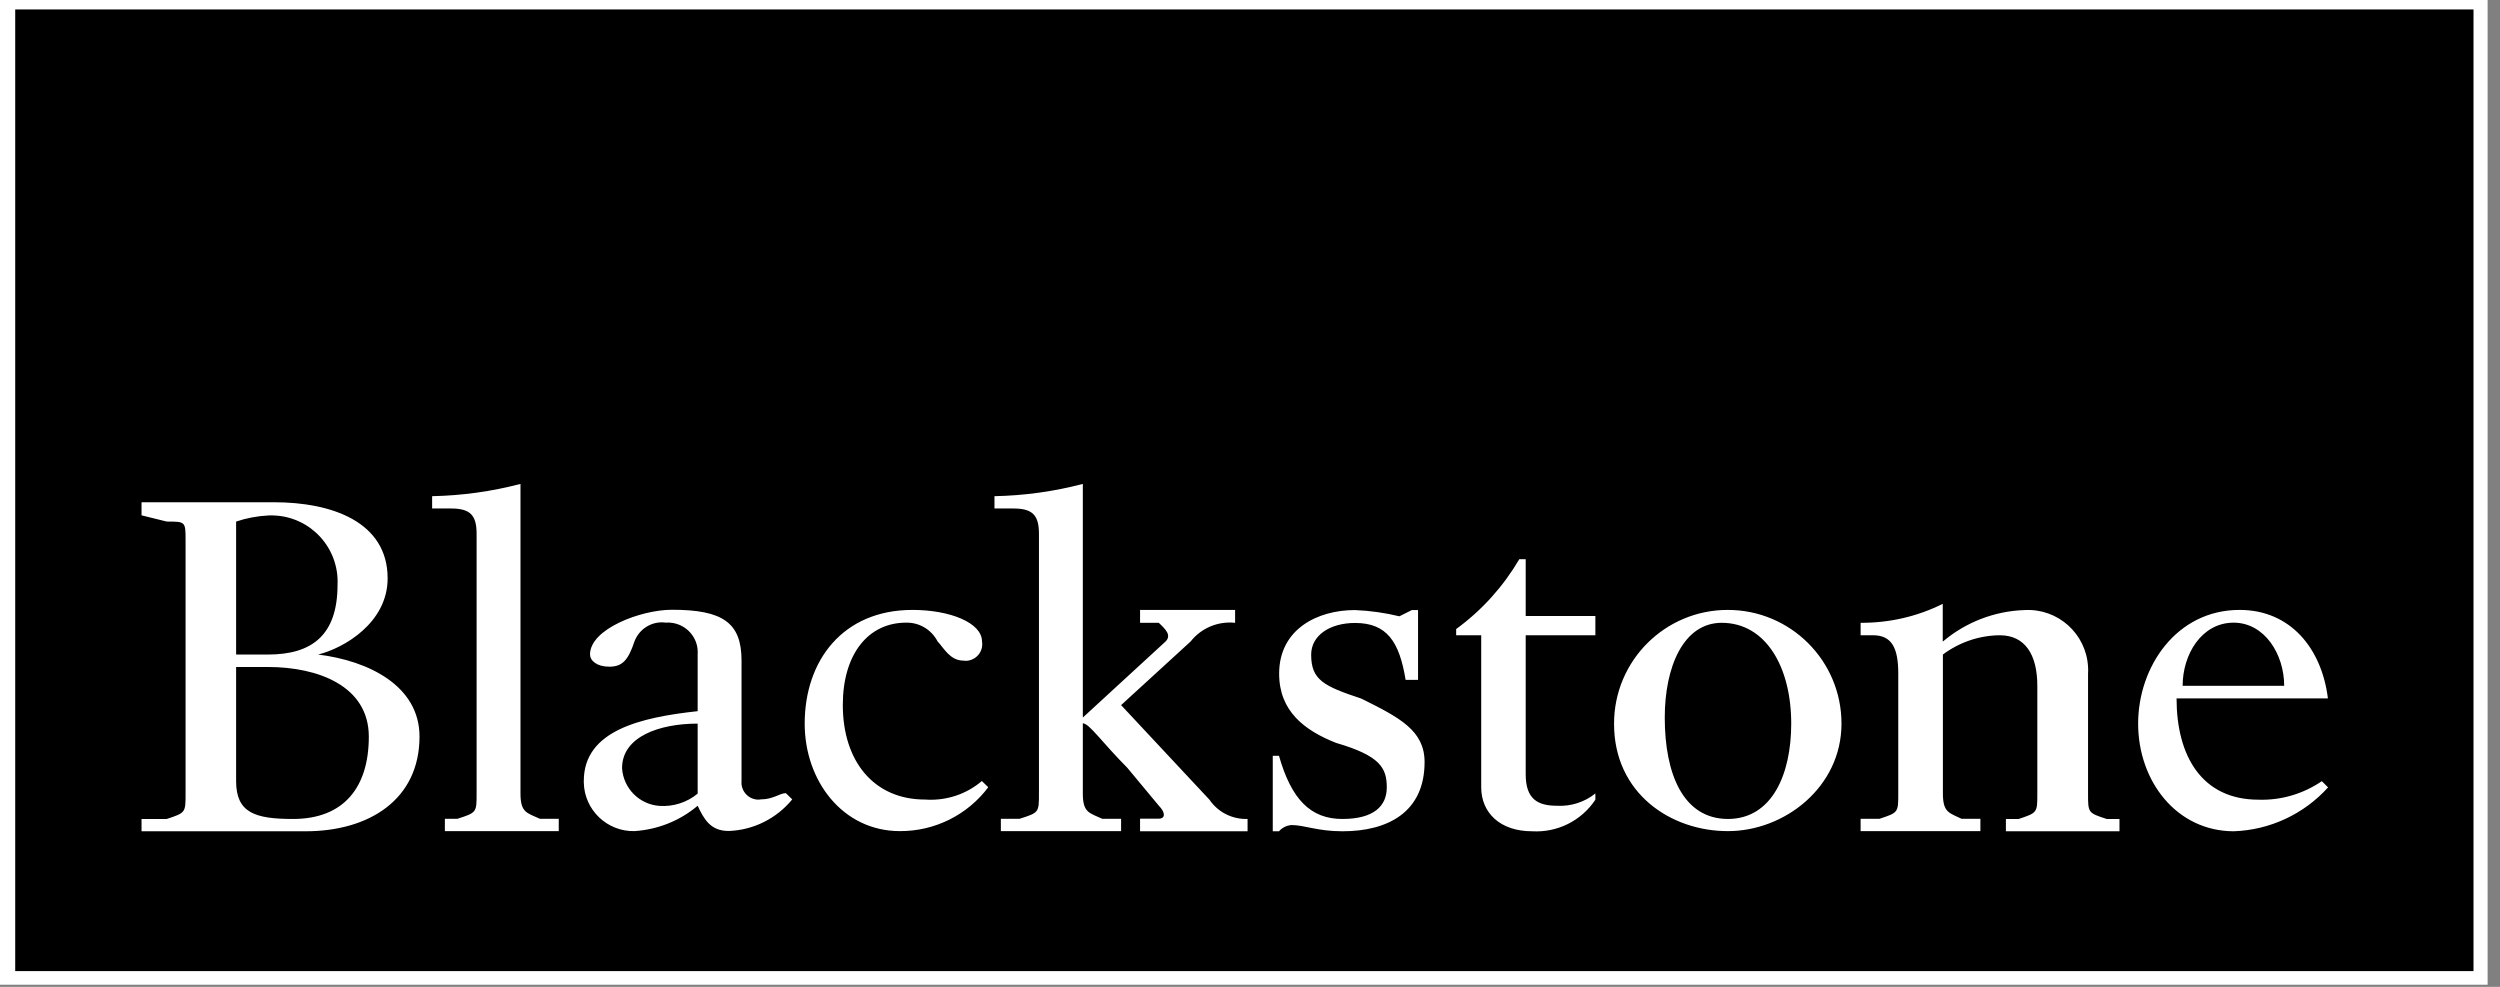 <svg width="114px" height="45px" viewBox="0 0 114 45" version="1.1" xmlns="http://www.w3.org/2000/svg" xmlns:xlink="http://www.w3.org/1999/xlink">
    <rect x="0" y="0" width="114" height="45" fill="#808080" stroke="none"/>
    <title>blackstone</title>
    <g id="About-us---READY" stroke="none" stroke-width="1" fill="none" fill-rule="evenodd">
        <g id="About-us-Desktop" transform="translate(-743, -1704)" fill-rule="nonzero">
            <g id="Azionisti" transform="translate(0, 1614)">
                <g id="blackstone" transform="translate(743, 90)">
                    <rect id="Rectangle_42" fill="#FFFFFF" x="0" y="0" width="113.435" height="44.903"></rect>
                    <g id="The_Blackstone_Group_logo__2_" transform="translate(0.694, 0.431)">
                        <polygon id="rectangle" fill="#000000" points="0 43.851 112.098 43.851 112.098 0 0 0"></polygon>
                        <path d="M11.811,22.472 C14.414,22.472 16.982,23.352 16.982,25.941 C16.982,27.969 14.988,29.125 13.812,29.416 C16.124,29.7 18.436,30.849 18.436,33.155 C18.436,36.035 16.131,37.475 13.244,37.475 L5.76,37.475 L5.76,36.914 L6.909,36.914 C7.768,36.63 7.768,36.63 7.768,35.758 L7.768,24.217 C7.768,23.352 7.768,23.352 6.909,23.352 L5.76,23.068 L5.76,22.472 L11.811,22.472 Z M10.073,23.352 L10.073,29.416 L11.527,29.416 C13.528,29.416 14.698,28.537 14.698,26.232 C14.774,24.563 13.486,23.151 11.818,23.075 C11.721,23.068 11.624,23.068 11.527,23.075 C11.035,23.102 10.544,23.192 10.073,23.352 L10.073,23.352 Z M10.073,29.977 L10.073,35.19 C10.073,36.63 10.932,36.914 12.669,36.914 C14.982,36.914 16.124,35.474 16.124,33.162 C16.124,30.849 13.812,29.984 11.527,29.984 L10.073,29.984 L10.073,29.977 Z M23.04,32.871 L23.04,35.751 C23.04,36.63 23.331,36.63 23.926,36.907 L24.785,36.907 L24.785,37.468 L19.592,37.468 L19.592,36.907 L20.16,36.907 C21.039,36.623 21.039,36.623 21.039,35.751 L21.039,23.912 C21.039,23.068 20.755,22.756 19.876,22.756 L19.011,22.756 L19.011,22.195 C20.368,22.168 21.725,21.981 23.04,21.635 L23.04,32.871 L23.04,32.871 Z M31.119,36.312 C30.309,36.997 29.298,37.398 28.239,37.468 C26.986,37.495 25.948,36.498 25.927,35.245 C25.927,35.225 25.927,35.204 25.927,35.183 C25.927,32.871 28.53,32.282 31.119,31.998 L31.119,29.409 C31.175,28.662 30.607,28.018 29.866,27.962 C29.804,27.955 29.742,27.955 29.672,27.962 C29.056,27.872 28.461,28.232 28.239,28.814 C27.948,29.693 27.672,29.97 27.09,29.97 C26.508,29.97 26.211,29.686 26.211,29.409 C26.211,28.253 28.523,27.374 29.949,27.374 C32.262,27.374 33.12,27.962 33.12,29.686 L33.12,35.176 C33.078,35.598 33.383,35.979 33.805,36.028 C33.868,36.035 33.937,36.035 33.999,36.021 C34.567,36.021 34.858,35.737 35.142,35.737 L35.432,36.021 C34.719,36.893 33.667,37.419 32.545,37.461 C31.694,37.468 31.403,36.907 31.119,36.312 L31.119,36.312 Z M31.119,32.566 C29.382,32.566 27.672,33.155 27.672,34.595 C27.727,35.515 28.461,36.256 29.382,36.318 C30.012,36.36 30.635,36.159 31.119,35.758 L31.119,32.566 Z M44.086,28.821 C44.155,29.236 43.872,29.624 43.456,29.693 C43.38,29.707 43.311,29.707 43.235,29.693 C42.632,29.693 42.348,29.125 42.058,28.814 C41.781,28.281 41.227,27.948 40.625,27.962 C38.887,27.962 37.738,29.409 37.738,31.715 C37.738,34.304 39.171,36.028 41.483,36.028 C42.425,36.097 43.359,35.799 44.079,35.183 L44.37,35.467 C43.422,36.734 41.926,37.475 40.341,37.468 C37.738,37.468 36,35.183 36,32.566 C36,29.693 37.738,27.381 40.915,27.381 C42.632,27.381 44.086,27.969 44.086,28.821 L44.086,28.821 Z M48.683,32.871 L48.683,35.751 C48.683,36.63 48.974,36.63 49.569,36.907 L50.428,36.907 L50.428,37.468 L44.945,37.468 L44.945,36.907 L45.796,36.907 C46.682,36.623 46.682,36.623 46.682,35.751 L46.682,23.912 C46.682,23.068 46.398,22.756 45.519,22.756 L44.654,22.756 L44.654,22.195 C46.018,22.168 47.368,21.981 48.683,21.635 L48.683,32.289 L52.456,28.821 C52.74,28.537 52.456,28.26 52.145,27.969 L51.293,27.969 L51.293,27.381 L55.627,27.381 L55.627,27.969 C54.852,27.886 54.083,28.205 53.598,28.821 L50.428,31.722 L54.457,36.035 C54.845,36.609 55.502,36.935 56.195,36.914 L56.195,37.475 L51.293,37.475 L51.293,36.9 L52.145,36.9 C52.456,36.9 52.456,36.616 52.145,36.305 L50.712,34.581 C49.569,33.432 48.974,32.552 48.683,32.552 L48.683,32.871 Z M58.195,37.191 C57.974,37.212 57.773,37.308 57.628,37.475 L57.344,37.475 L57.344,34.034 L57.628,34.034 C58.195,36.035 59.082,36.914 60.515,36.914 C61.962,36.914 62.543,36.318 62.543,35.474 C62.543,34.595 62.252,34.034 60.231,33.445 C58.798,32.878 57.635,32.005 57.635,30.288 C57.635,28.26 59.379,27.388 61.089,27.388 C61.775,27.415 62.453,27.512 63.118,27.672 L63.685,27.388 L63.969,27.388 L63.969,30.572 L63.402,30.572 C63.118,28.828 62.55,27.976 61.096,27.976 C59.947,27.976 59.095,28.544 59.095,29.423 C59.095,30.572 59.663,30.856 61.38,31.424 C63.125,32.289 64.267,32.878 64.267,34.318 C64.267,36.63 62.557,37.475 60.528,37.475 C59.372,37.475 58.791,37.191 58.195,37.191 L58.195,37.191 Z M66.849,35.467 L66.849,28.537 L65.707,28.537 L65.707,28.253 C66.877,27.402 67.853,26.315 68.587,25.068 L68.878,25.068 L68.878,27.658 L72.055,27.658 L72.055,28.537 L68.878,28.537 L68.878,34.878 C68.878,36.028 69.445,36.312 70.311,36.312 C70.941,36.346 71.564,36.145 72.055,35.751 L72.055,36.035 C71.418,36.997 70.318,37.544 69.168,37.475 C67.708,37.475 66.849,36.63 66.849,35.467 L66.849,35.467 Z M72.907,32.566 C72.907,29.7 75.226,27.381 78.092,27.381 C80.958,27.381 83.278,29.7 83.278,32.566 C83.278,35.467 80.675,37.468 78.106,37.468 C75.503,37.475 72.9,35.751 72.907,32.566 L72.907,32.566 Z M80.986,32.566 C80.986,29.977 79.823,27.969 77.815,27.969 C76.071,27.969 75.219,29.977 75.219,32.289 C75.219,34.885 76.071,36.914 78.106,36.914 C80.107,36.907 80.986,34.885 80.986,32.566 L80.986,32.566 Z M92.208,30.842 C92.208,29.409 91.641,28.537 90.498,28.537 C89.564,28.544 88.65,28.855 87.902,29.416 L87.902,35.751 C87.902,36.63 88.193,36.63 88.754,36.907 L89.612,36.907 L89.612,37.468 L84.15,37.468 L84.15,36.907 L85.008,36.907 C85.867,36.623 85.867,36.623 85.867,35.751 L85.867,30.282 C85.867,29.125 85.576,28.537 84.718,28.537 L84.15,28.537 L84.15,27.969 C85.452,27.976 86.732,27.685 87.895,27.104 L87.895,28.828 C88.941,27.942 90.263,27.429 91.634,27.388 C93.15,27.305 94.438,28.468 94.521,29.977 C94.528,30.081 94.528,30.185 94.521,30.288 L94.521,35.758 C94.521,36.637 94.521,36.637 95.372,36.914 L95.954,36.914 L95.954,37.475 L90.775,37.475 L90.775,36.914 L91.357,36.914 C92.208,36.63 92.208,36.63 92.208,35.758 L92.208,30.842 L92.208,30.842 Z M96.805,32.566 C96.805,29.977 98.55,27.381 101.43,27.381 C103.742,27.381 105.175,29.125 105.459,31.417 L98.557,31.417 C98.557,34.027 99.699,36.035 102.295,36.035 C103.32,36.069 104.331,35.772 105.182,35.19 L105.466,35.474 C104.358,36.699 102.808,37.419 101.16,37.475 C98.55,37.468 96.805,35.183 96.805,32.566 L96.805,32.566 Z M98.834,30.842 L103.465,30.842 C103.465,29.409 102.579,27.962 101.153,27.962 C99.692,27.969 98.834,29.416 98.834,30.842 L98.834,30.842 Z" id="Blackstone-2" fill="#FFFFFF"></path>
                    </g>
                </g>
            </g>
        </g>
    </g>
</svg>